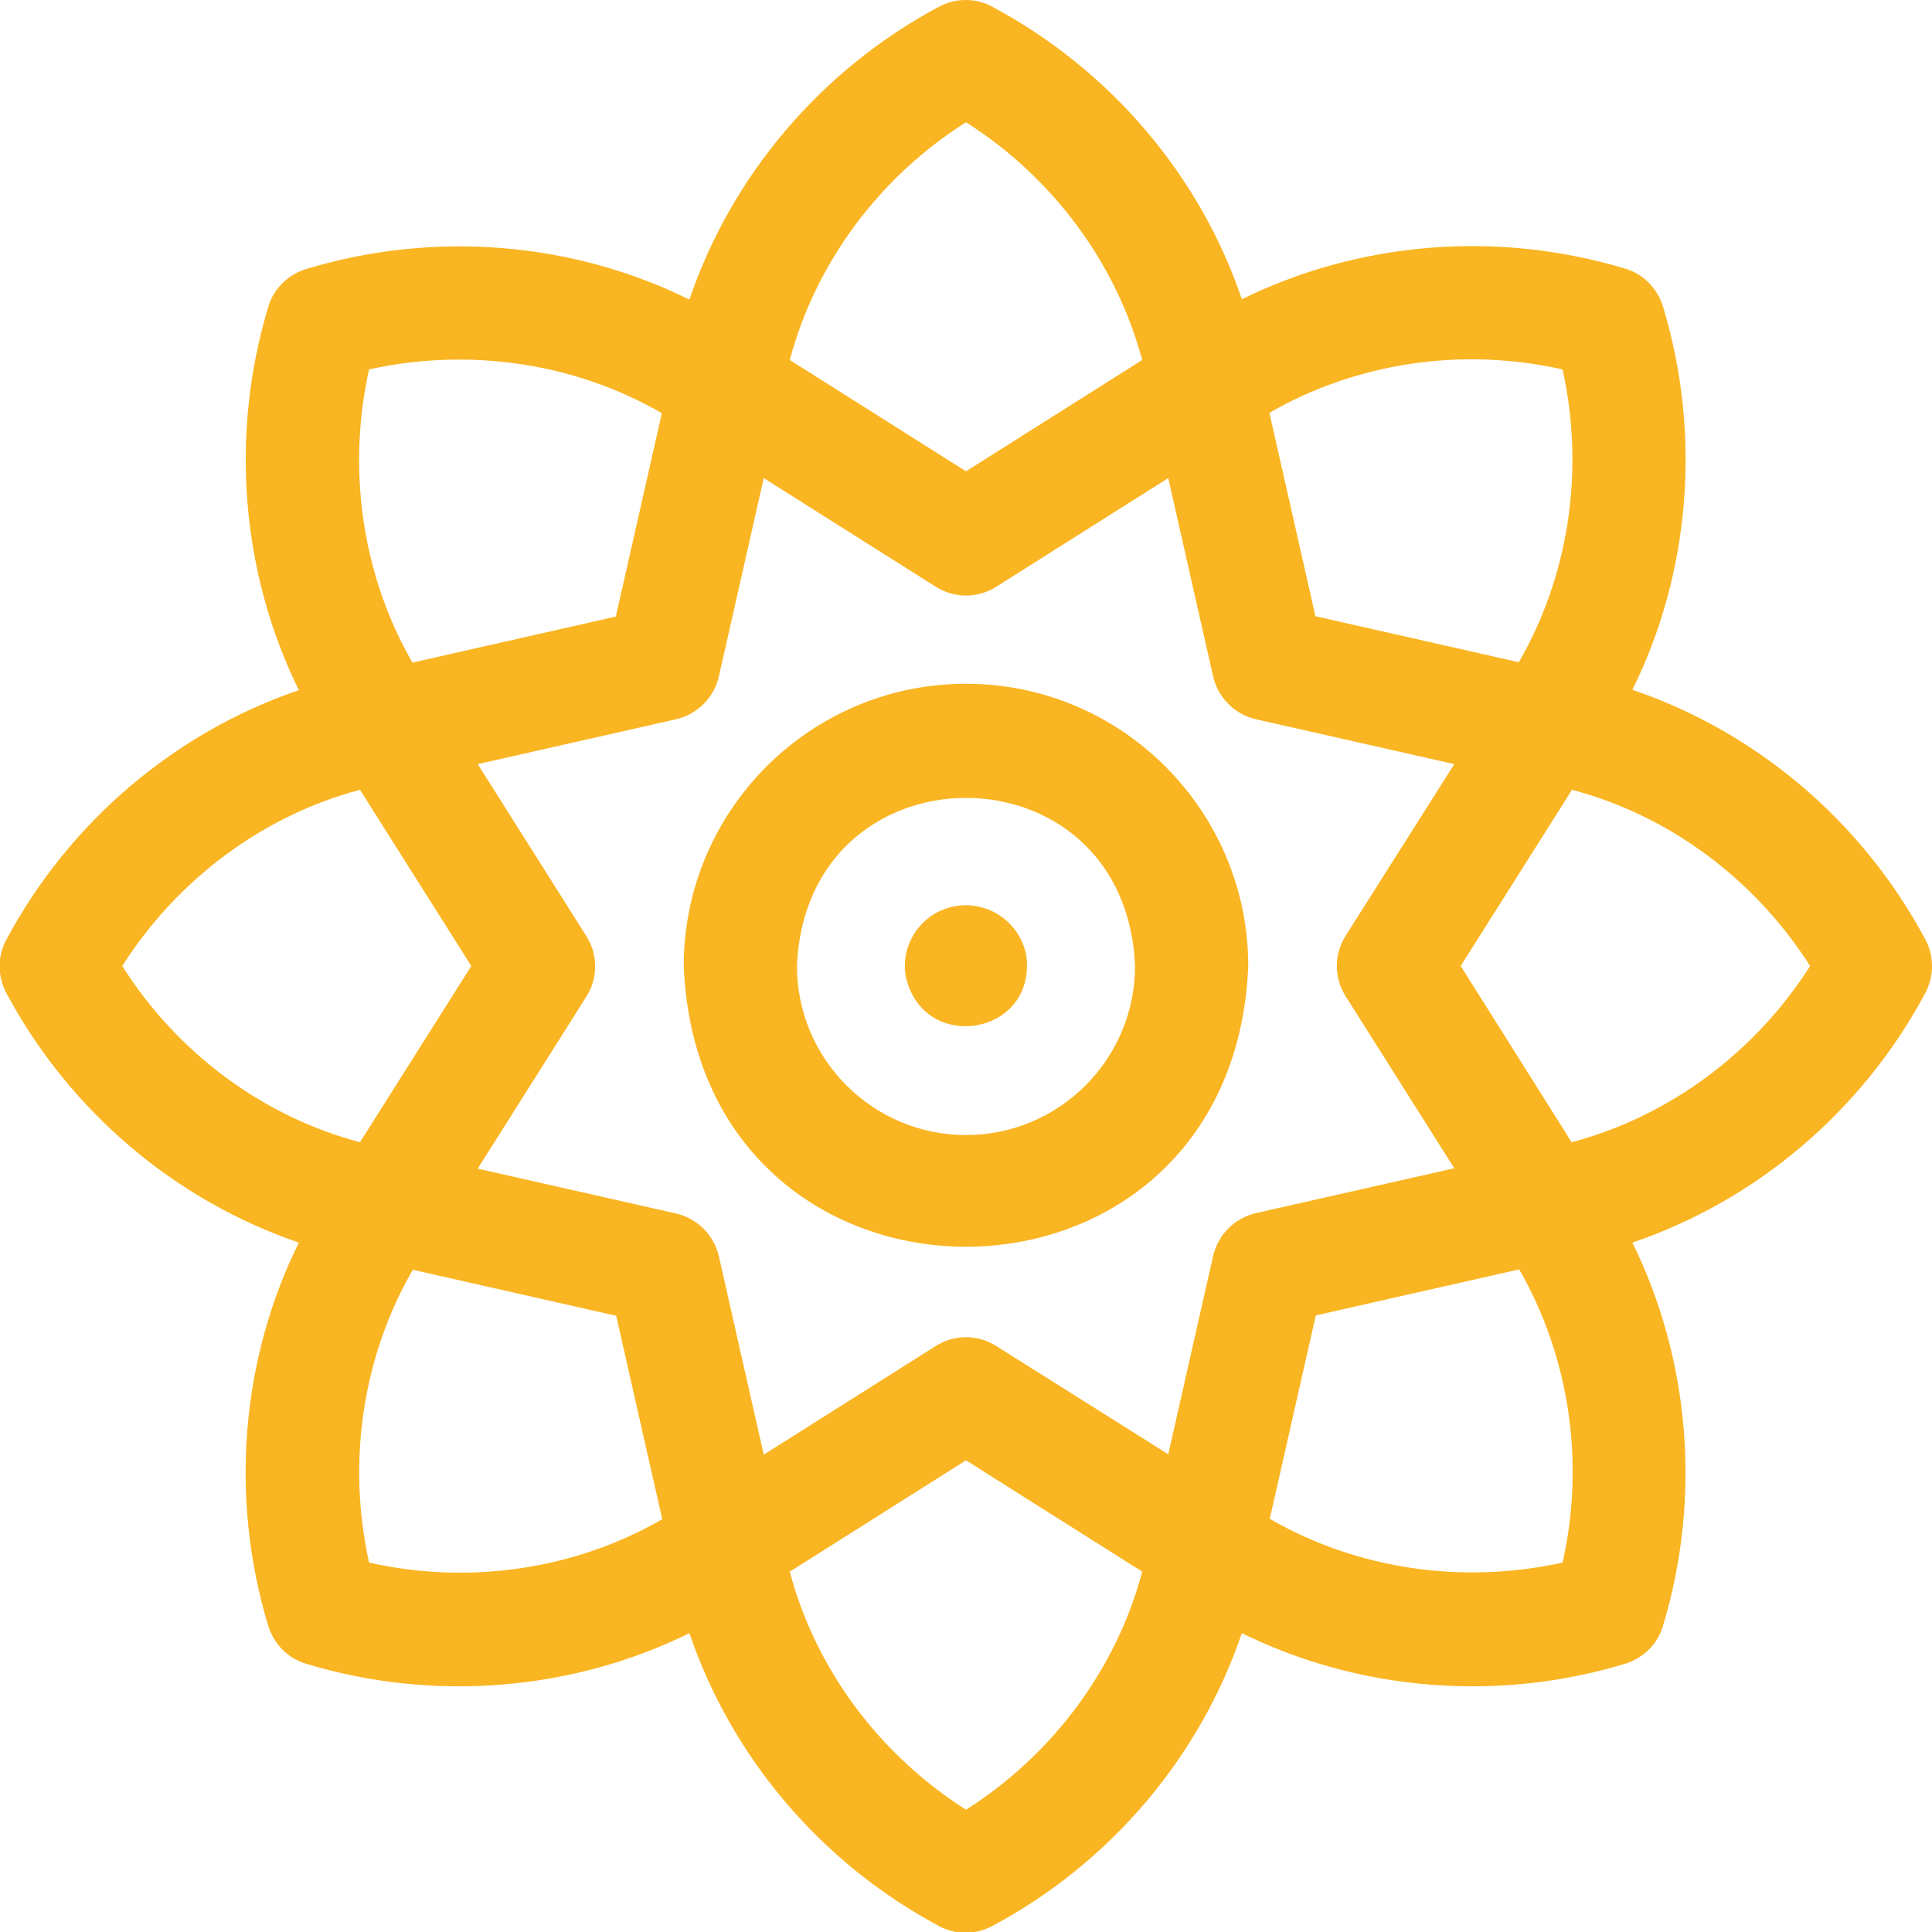 <?xml version="1.0" encoding="UTF-8"?> <!-- Generator: Adobe Illustrator 24.1.1, SVG Export Plug-In . SVG Version: 6.00 Build 0) --> <svg xmlns="http://www.w3.org/2000/svg" xmlns:xlink="http://www.w3.org/1999/xlink" id="Layer_1" x="0px" y="0px" viewBox="0 0 512 512" style="enable-background:new 0 0 512 512;" xml:space="preserve"> <style type="text/css"> .st0{fill:#FAB522;} </style> <path class="st0" d="M510.2,248.9c-16.8-31.4-44.9-55-77.6-66.1c15.3-30.9,18.4-67.6,8.1-101.6c-1.5-4.8-5.2-8.6-10-10 c-34.1-10.3-70.7-7.1-101.6,8.1C318.1,46.7,294.4,18.6,263,1.8c-4.4-2.4-9.7-2.4-14.2,0c-31.4,16.8-55,44.9-66.1,77.6 c-30.9-15.3-67.6-18.4-101.6-8.1c-4.8,1.5-8.6,5.2-10,10c-10.3,34.1-7.1,70.7,8.1,101.6c-32.6,11.1-60.7,34.7-77.5,66.1 c-2.4,4.4-2.4,9.7,0,14.2c16.8,31.4,44.9,55,77.5,66.1c-15.3,30.9-18.4,67.6-8.1,101.6c1.5,4.8,5.2,8.6,10,10 c33.5,10.2,70.4,7.3,101.6-8.1c11.1,32.7,34.7,60.8,66.1,77.6c4.4,2.4,9.7,2.4,14.2,0c31.4-16.8,55-44.9,66.1-77.6 c31.2,15.4,68.1,18.3,101.6,8.1c4.8-1.5,8.6-5.2,10-10c10.3-34.1,7.1-70.7-8.1-101.6c32.7-11.1,60.8-34.7,77.6-66.1 C512.6,258.7,512.6,253.3,510.2,248.9L510.2,248.9z M414.1,97.9c5.9,26.7,1.7,54.6-11.6,77.6l-53.9-12.2l-12.2-53.9 C359.5,96.1,387.4,91.9,414.1,97.9z M356.6,264l28.8,45.6l-52.6,11.9c-5.6,1.3-10,5.7-11.3,11.3l-11.9,52.6L264,356.7 c-4.9-3.1-11.1-3.1-16,0l-45.6,28.8l-11.9-52.6c-1.3-5.6-5.7-10-11.3-11.3l-52.6-11.9l28.8-45.6c3.1-4.9,3.1-11.1,0-16l-28.8-45.6 l52.6-11.9c5.6-1.3,10-5.7,11.3-11.3l11.9-52.6l45.6,28.8c4.9,3.1,11.1,3.1,16,0l45.6-28.8l11.9,52.6c1.3,5.6,5.7,10,11.3,11.3 l52.6,11.9L356.6,248C353.5,252.9,353.5,259.1,356.6,264z M256,32.4C279,47,295.8,69.7,302.7,95.4L256,124.9l-46.7-29.5 C216.1,69.8,232.9,47,256,32.4L256,32.4z M97.8,97.9c26.7-5.9,54.6-1.7,77.6,11.6l-12.2,53.9l-53.9,12.2 C96,152.5,91.9,124.5,97.8,97.9z M32.4,256c14.7-23.1,37.4-39.9,63-46.7l29.5,46.7l-29.5,46.7C69.7,295.9,47,279.1,32.4,256z M97.8,414.1c-5.9-26.7-1.7-54.6,11.6-77.6l53.9,12.2l12.2,53.9C152.5,415.9,124.5,420.1,97.8,414.1z M256,479.6 c-23.1-14.7-39.9-37.4-46.7-63.1l46.7-29.5l46.7,29.5C295.9,442.2,279,465,256,479.6L256,479.6z M414.1,414.1 c-26.7,5.9-54.6,1.7-77.6-11.6l12.2-53.9l53.9-12.2C415.9,359.5,420.1,387.5,414.1,414.1L414.1,414.1z M416.5,302.7L387.1,256 l29.5-46.7c25.7,6.8,48.4,23.6,63.1,46.7C465,279.1,442.2,295.9,416.5,302.7z"></path> <path class="st0" d="M256,181.2c-41.2,0-74.8,33.5-74.8,74.8c4.1,99.2,145.5,99.2,149.6,0C330.8,214.8,297.2,181.2,256,181.2 L256,181.2z M256,300.8c-24.7,0-44.8-20.1-44.8-44.8c2.5-59.4,87.1-59.4,89.6,0C300.8,280.7,280.7,300.8,256,300.8z"></path> <path class="st0" d="M253.4,240.1c-8.8,1.4-14.8,9.7-13.4,18.4c4.3,20.9,34.6,16.1,32-5.1C270.5,244.7,262.2,238.7,253.4,240.1 L253.4,240.1z"></path> </svg> 